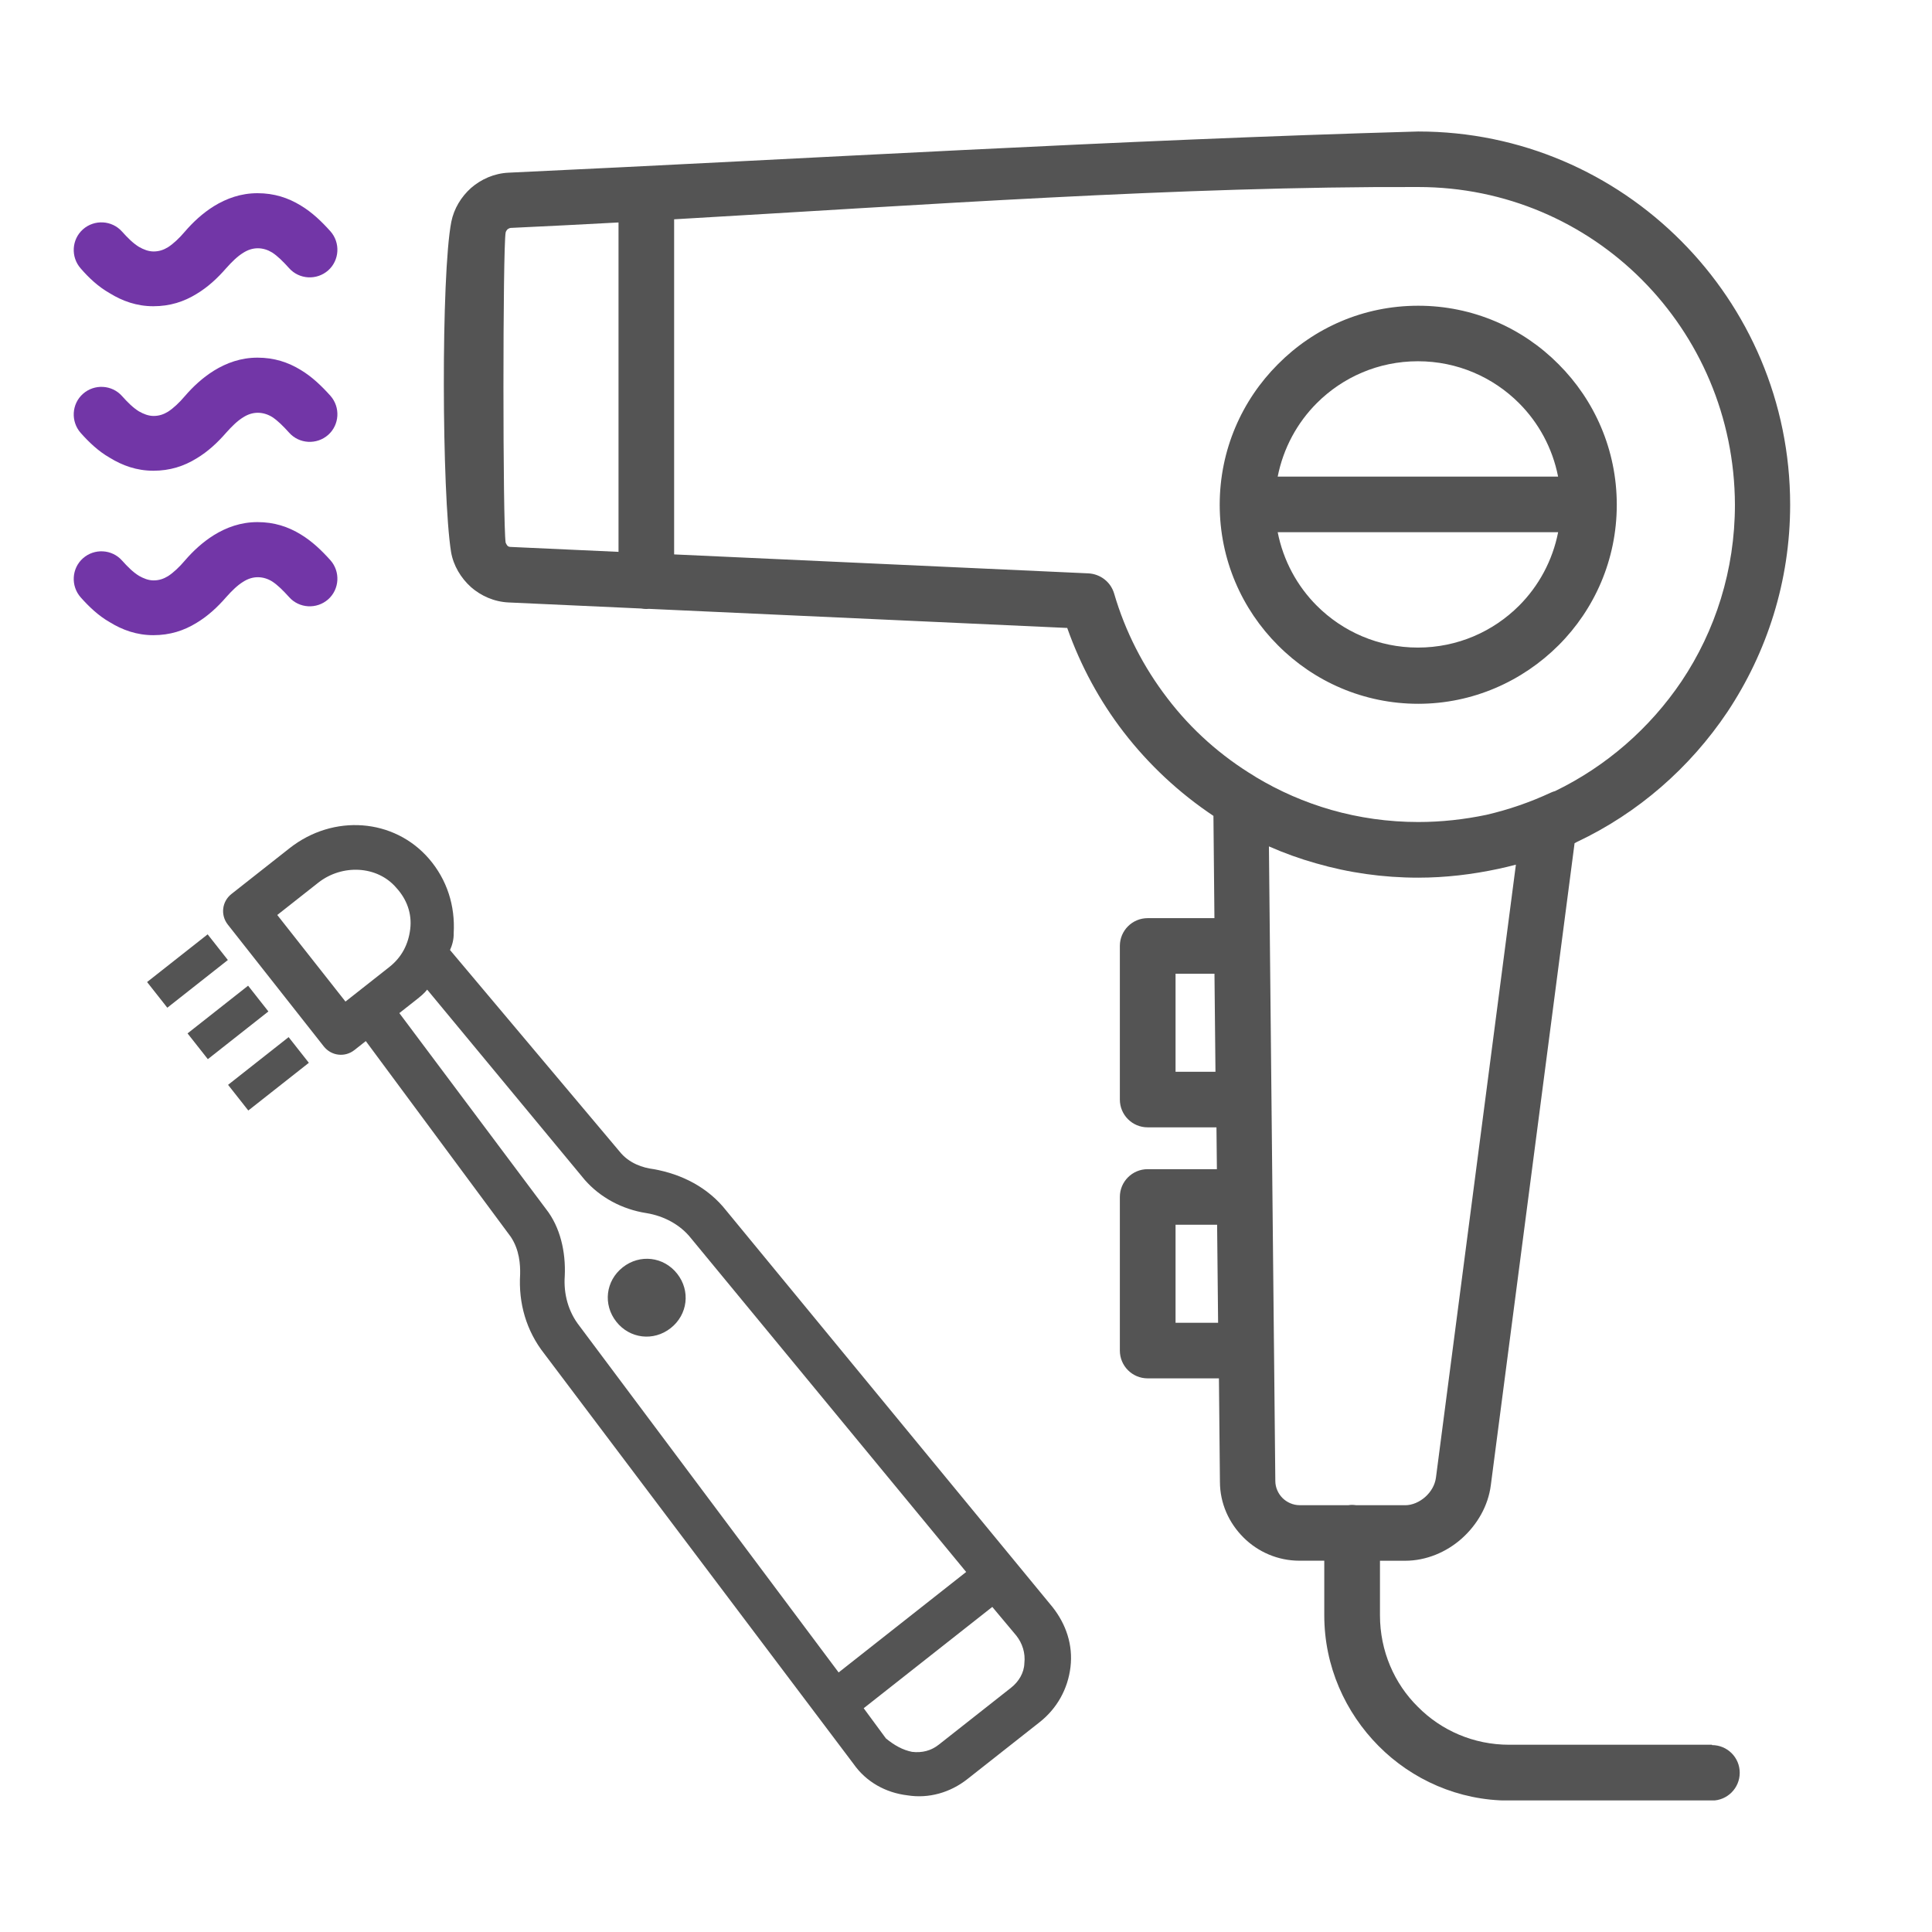<svg xmlns="http://www.w3.org/2000/svg" xmlns:xlink="http://www.w3.org/1999/xlink" width="1000" zoomAndPan="magnify" viewBox="0 0 750 750" height="1000" preserveAspectRatio="xMidYMid meet" version="1.0"><defs><clipPath id="371b3f66c3"><path d="M 159.012 50.914 L 695 50.914 L 695 698.914 L 159.012 698.914 Z M 159.012 50.914 " clip-rule="nonzero"/></clipPath><clipPath id="3be1153062"><path d="M 28 75 L 158.664 75 L 158.664 295.5 L 28 295.5 Z M 28 75 " clip-rule="nonzero"/></clipPath><clipPath id="28ca78ac15"><path d="M 86 320 L 416 320 L 416 698 L 86 698 Z M 86 320 " clip-rule="nonzero"/></clipPath><clipPath id="b0c5950290"><path d="M 48.289 370.047 L 147.262 292.07 L 433.176 654.973 L 334.203 732.949 Z M 48.289 370.047 " clip-rule="nonzero"/></clipPath><clipPath id="16954f85cc"><path d="M 147.215 292.105 L 48.242 370.082 L 334.156 732.984 L 433.129 655.008 Z M 147.215 292.105 " clip-rule="nonzero"/></clipPath><clipPath id="d69b9a1be9"><path d="M 235 488 L 267 488 L 267 519 L 235 519 Z M 235 488 " clip-rule="nonzero"/></clipPath><clipPath id="a57dd6fb70"><path d="M 48.289 370.047 L 147.262 292.07 L 433.176 654.973 L 334.203 732.949 Z M 48.289 370.047 " clip-rule="nonzero"/></clipPath><clipPath id="120bb397a7"><path d="M 147.215 292.105 L 48.242 370.082 L 334.156 732.984 L 433.129 655.008 Z M 147.215 292.105 " clip-rule="nonzero"/></clipPath><clipPath id="1955e55f95"><path d="M 56 362 L 89 362 L 89 392 L 56 392 Z M 56 362 " clip-rule="nonzero"/></clipPath><clipPath id="f510632508"><path d="M 48.289 370.047 L 147.262 292.07 L 433.176 654.973 L 334.203 732.949 Z M 48.289 370.047 " clip-rule="nonzero"/></clipPath><clipPath id="386adf76d8"><path d="M 147.215 292.105 L 48.242 370.082 L 334.156 732.984 L 433.129 655.008 Z M 147.215 292.105 " clip-rule="nonzero"/></clipPath><clipPath id="ba4aa7b667"><path d="M 80.117 354.715 L 48.188 379.867 L 60.754 395.816 L 92.68 370.664 Z M 80.117 354.715 " clip-rule="nonzero"/></clipPath><clipPath id="ca0ec99236"><path d="M 80.117 354.715 L 52.898 376.156 L 65.461 392.105 L 92.68 370.664 Z M 80.117 354.715 " clip-rule="nonzero"/></clipPath><clipPath id="db8fd38f51"><path d="M 72 382 L 105 382 L 105 412 L 72 412 Z M 72 382 " clip-rule="nonzero"/></clipPath><clipPath id="d695969b22"><path d="M 48.289 370.047 L 147.262 292.07 L 433.176 654.973 L 334.203 732.949 Z M 48.289 370.047 " clip-rule="nonzero"/></clipPath><clipPath id="1d519ae888"><path d="M 147.215 292.105 L 48.242 370.082 L 334.156 732.984 L 433.129 655.008 Z M 147.215 292.105 " clip-rule="nonzero"/></clipPath><clipPath id="2e81651fdb"><path d="M 98.965 378.637 L 67.039 403.789 L 79.602 419.738 L 111.531 394.586 Z M 98.965 378.637 " clip-rule="nonzero"/></clipPath><clipPath id="be4c89666f"><path d="M 98.965 378.637 L 71.746 400.082 L 84.312 416.031 L 111.531 394.586 Z M 98.965 378.637 " clip-rule="nonzero"/></clipPath><clipPath id="8e6dbe681b"><path d="M 88 402 L 120 402 L 120 432 L 88 432 Z M 88 402 " clip-rule="nonzero"/></clipPath><clipPath id="208ba16ec5"><path d="M 48.289 370.047 L 147.262 292.07 L 433.176 654.973 L 334.203 732.949 Z M 48.289 370.047 " clip-rule="nonzero"/></clipPath><clipPath id="1bb42832d8"><path d="M 147.215 292.105 L 48.242 370.082 L 334.156 732.984 L 433.129 655.008 Z M 147.215 292.105 " clip-rule="nonzero"/></clipPath><clipPath id="9f21372a64"><path d="M 111.531 394.586 L 79.602 419.738 L 92.168 435.688 L 124.094 410.535 Z M 111.531 394.586 " clip-rule="nonzero"/></clipPath><clipPath id="dbe1bf73e7"><path d="M 111.531 394.586 L 84.312 416.031 L 96.875 431.98 L 124.094 410.535 Z M 111.531 394.586 " clip-rule="nonzero"/></clipPath></defs><rect x="-75" width="900" fill="#ffffff" y="-75" height="900" fill-opacity="1"/><rect x="-75" width="900" fill="#ffffff" y="-75" height="900" fill-opacity="1"/><rect x="-75" width="900" fill="#ffffff" y="-75" height="900" fill-opacity="1"/><g clip-path="url(#371b3f66c3)"><path fill="#545454" d="M 664.582 677.441 L 664.582 677.309 L 585.848 677.309 C 572.016 677.309 559.441 671.723 550.426 662.598 C 541.277 653.59 535.703 640.906 535.703 627.066 L 535.703 605.883 L 545.473 605.883 C 553.598 605.883 561.473 602.578 567.449 597.258 C 573.426 591.926 577.738 584.578 578.746 576.461 L 611.246 327.34 C 611.566 327.191 611.867 327.023 612.172 326.836 C 635.891 315.648 656.02 298.07 670.559 276.395 C 685.918 253.297 694.934 225.652 694.934 195.961 C 694.934 155.988 678.801 119.84 652.645 93.57 C 626.492 67.285 590.43 51.047 550.562 51.047 C 433.367 54.352 314.645 61.582 197.434 67.035 C 191.844 67.285 186.773 69.566 182.832 72.988 C 179.02 76.41 176.234 80.988 175.207 86.055 C 171.164 106.738 171.531 191.754 175.09 214.215 C 175.98 219.547 178.902 224.363 182.832 227.918 C 186.758 231.34 191.844 233.621 197.434 233.871 L 248.922 236.223 C 249.562 236.34 250.215 236.406 250.887 236.406 C 251.223 236.406 251.559 236.391 251.895 236.355 L 414.297 243.77 C 419.5 258.48 426.871 272.07 436.137 284.113 C 445.906 296.793 457.727 307.832 471.055 316.723 L 471.441 356.426 L 445.52 356.426 C 439.562 356.426 434.727 361.242 434.727 367.215 L 434.727 426.848 C 434.727 432.801 439.547 437.633 445.52 437.633 L 472.23 437.633 L 472.398 453.871 L 445.52 453.871 C 439.562 453.871 434.727 458.684 434.727 464.656 L 434.727 524.289 C 434.727 530.246 439.547 535.078 445.52 535.078 L 473.188 535.078 L 473.574 575.168 C 473.574 583.672 477.133 591.289 482.723 596.855 C 488.312 602.441 496.051 605.863 504.43 605.863 L 514.082 605.863 L 514.082 627.051 C 514.082 646.844 522.207 664.727 535.168 677.793 C 548.125 690.863 566.156 698.98 585.832 698.98 L 664.566 698.98 C 670.523 698.98 675.359 694.164 675.359 688.195 C 675.375 682.258 670.559 677.441 664.582 677.441 Z M 456.348 416.062 L 456.348 378 L 471.457 378 L 471.844 416.062 Z M 456.348 513.504 L 456.348 475.441 L 472.48 475.441 L 472.867 513.504 Z M 196.934 211.797 C 196.68 211.41 196.43 211.043 196.293 210.656 C 195.152 203.68 195.152 96.34 196.293 90.25 C 196.43 89.746 196.68 89.359 197.051 88.977 C 197.434 88.723 197.938 88.473 198.324 88.473 C 212.09 87.832 226.023 87.129 240.109 86.359 L 240.109 214.23 L 198.207 212.316 C 197.688 212.301 197.316 212.184 196.934 211.797 Z M 453.176 271.047 C 443.91 258.984 436.793 245.164 432.477 230.316 C 431.086 225.754 427.023 222.836 422.574 222.582 L 261.699 215.219 L 261.699 85.133 C 357.641 79.613 458.598 72.285 550.578 72.602 C 584.488 72.602 615.211 86.309 637.438 108.633 C 659.664 130.961 673.379 161.793 673.496 195.93 C 673.496 221.309 665.875 244.91 652.797 264.438 C 640.508 282.688 623.535 297.48 603.695 307.094 C 603.121 307.246 602.57 307.445 602.016 307.699 C 594.141 311.371 585.766 314.289 577 316.32 C 568.488 318.098 559.609 319.105 550.594 319.105 C 538.91 319.105 527.477 317.461 516.816 314.406 C 506.445 311.438 496.539 307.094 487.492 301.641 C 487.406 301.59 487.324 301.508 487.238 301.457 C 473.992 293.508 462.441 283.223 453.176 271.047 Z M 504.461 584.309 C 501.926 584.309 499.512 583.168 497.863 581.523 C 496.219 579.883 495.078 577.465 495.078 574.934 L 494.574 524.34 C 494.574 524.324 494.574 524.309 494.574 524.309 L 494.523 519.793 L 492.594 328.566 C 498.469 331.148 504.562 333.363 510.824 335.125 C 523.516 338.797 536.863 340.711 550.562 340.711 C 561.223 340.711 571.645 339.434 581.668 337.289 C 583.953 336.801 586.219 336.246 588.469 335.66 L 557.426 573.676 C 557.039 576.461 555.531 579.125 553.23 581.156 C 551.066 583.051 548.277 584.328 545.492 584.328 L 526.488 584.328 C 525.969 584.258 525.445 584.191 524.91 584.191 C 524.371 584.191 523.852 584.242 523.332 584.328 L 504.461 584.328 Z M 550.562 273.211 C 571.762 273.211 591.07 264.453 605.035 250.496 C 619.004 236.539 627.633 217.25 627.633 195.945 C 627.633 174.641 619.004 155.352 605.035 141.395 C 591.07 127.305 571.762 118.684 550.562 118.684 C 529.223 118.684 510.051 127.305 496.086 141.395 C 482.117 155.352 473.488 174.641 473.488 195.945 C 473.488 217.25 482.117 236.539 496.086 250.496 C 510.051 264.57 529.359 273.211 550.562 273.211 Z M 550.426 251.387 C 535.066 251.387 521.215 245.164 511.195 235.148 C 503.574 227.531 498.168 217.637 496 206.598 L 604.867 206.598 C 602.703 217.637 597.297 227.531 589.676 235.148 C 579.637 245.164 565.805 251.387 550.426 251.387 Z M 511.195 156.477 C 521.234 146.445 535.066 140.238 550.426 140.238 C 565.789 140.238 579.637 146.461 589.66 156.477 C 597.281 164.09 602.688 173.973 604.852 185.027 L 496 185.027 C 498.168 173.988 503.574 164.09 511.195 156.477 Z M 123.535 193.898 C 127.465 198.344 127.094 205.188 122.648 209.129 C 118.199 213.055 111.348 212.688 107.402 208.242 C 105.121 205.707 102.957 203.543 100.805 202.152 C 99.16 201.129 97.246 200.508 95.215 200.508 C 93.184 200.508 91.289 201.145 89.508 202.285 C 87.227 203.68 85.059 205.844 82.91 208.242 C 79.484 212.168 75.793 215.605 71.359 218.273 C 66.41 221.324 60.953 223.086 54.473 223.086 C 47.992 223.086 42.402 221.059 37.449 218.004 C 33 215.473 29.324 211.914 26.152 208.359 C 22.223 203.914 22.594 197.07 27.043 193.129 C 31.492 189.203 38.34 189.57 42.285 194.016 C 44.449 196.434 46.598 198.578 48.883 199.973 C 50.66 200.977 52.559 201.75 54.59 201.75 C 56.758 201.75 58.52 201.113 60.18 200.105 C 62.348 198.715 64.629 196.551 66.777 194.016 C 69.949 190.344 73.629 186.906 78.074 184.121 C 83.027 181.066 88.617 179.035 95.098 179.035 C 101.578 179.035 107.035 180.816 111.988 183.852 C 116.434 186.551 120.113 190.09 123.535 193.898 Z M 123.535 65.758 C 127.465 70.203 127.094 77.047 122.648 80.988 C 118.199 84.914 111.348 84.547 107.402 80.102 C 105.121 77.566 102.957 75.402 100.805 74.012 C 99.16 73.004 97.246 72.367 95.215 72.367 C 93.184 72.367 91.289 73.004 89.508 74.145 C 87.227 75.539 85.059 77.703 82.91 80.102 C 79.484 84.027 75.793 87.465 71.359 90.133 C 66.41 93.184 60.953 94.945 54.473 94.945 C 47.992 94.945 42.402 92.918 37.449 89.863 C 33 87.332 29.324 83.891 26.152 80.219 C 22.223 75.773 22.594 68.93 27.043 64.988 C 31.492 61.062 38.34 61.43 42.285 65.875 C 44.449 68.293 46.598 70.438 48.883 71.832 C 50.66 72.836 52.559 73.609 54.59 73.609 C 56.758 73.609 58.52 72.973 60.18 71.965 C 62.348 70.574 64.629 68.41 66.777 65.875 C 69.949 62.203 73.629 58.766 78.074 55.98 C 83.027 52.941 88.617 50.914 95.098 50.914 C 101.578 50.914 107.035 52.691 111.988 55.727 C 116.434 58.395 120.113 61.949 123.535 65.758 Z M 123.535 129.836 C 127.465 134.281 127.094 141.125 122.648 145.07 C 118.199 148.992 111.348 148.625 107.402 144.18 C 105.121 141.648 102.957 139.484 100.805 138.09 C 99.16 137.082 97.246 136.445 95.215 136.445 C 93.184 136.445 91.289 137.082 89.508 138.227 C 87.227 139.617 85.059 141.781 82.91 144.18 C 79.484 148.105 75.793 151.543 71.359 154.211 C 66.41 157.266 60.953 159.023 54.473 159.023 C 47.992 159.023 42.402 156.996 37.449 153.941 C 33 151.41 29.324 147.852 26.152 144.297 C 22.223 139.852 22.594 133.008 27.043 129.066 C 31.492 125.141 38.34 125.508 42.285 129.953 C 44.449 132.371 46.598 134.516 48.883 135.91 C 50.66 136.918 52.559 137.688 54.59 137.688 C 56.758 137.688 58.52 137.051 60.18 136.043 C 62.348 134.652 64.629 132.488 66.777 129.953 C 69.949 126.281 73.629 122.844 78.074 120.059 C 83.027 117.004 88.617 114.977 95.098 114.977 C 101.578 114.977 107.035 116.754 111.988 119.789 C 116.434 122.473 120.113 126.031 123.535 129.836 Z M 123.535 129.836 " fill-opacity="1" fill-rule="nonzero"/></g><g clip-path="url(#3be1153062)"><path fill="#7236a7" d="M 666.918 699.352 L 666.918 699.219 L 588.531 699.219 C 574.762 699.219 562.242 693.652 553.27 684.559 C 544.16 675.582 538.609 662.945 538.609 649.152 L 538.609 628.043 L 548.34 628.043 C 556.426 628.043 564.266 624.75 570.215 619.449 C 576.164 614.133 580.461 606.812 581.465 598.723 L 613.82 350.469 C 614.137 350.316 614.438 350.148 614.738 349.965 C 638.355 338.816 658.395 321.297 672.867 299.699 C 688.16 276.684 697.133 249.133 697.133 219.547 C 697.133 179.711 681.07 143.688 655.035 117.508 C 628.996 91.316 593.094 75.133 553.402 75.133 C 436.73 78.426 318.535 85.633 201.844 91.062 C 196.281 91.316 191.234 93.59 187.305 97 C 183.512 100.41 180.738 104.973 179.719 110.02 C 175.691 130.633 176.059 215.352 179.602 237.734 C 180.488 243.047 183.395 247.848 187.305 251.391 C 191.215 254.801 196.281 257.074 201.844 257.324 L 253.105 259.664 C 253.738 259.781 254.391 259.848 255.059 259.848 C 255.395 259.848 255.727 259.832 256.062 259.797 L 417.742 267.188 C 422.926 281.848 430.262 295.387 439.488 307.391 C 449.215 320.027 460.98 331.027 474.25 339.887 L 474.633 379.453 L 448.828 379.453 C 442.895 379.453 438.082 384.25 438.082 390.203 L 438.082 449.629 C 438.082 455.562 442.879 460.379 448.828 460.379 L 475.418 460.379 L 475.586 476.559 L 448.828 476.559 C 442.895 476.559 438.082 481.355 438.082 487.309 L 438.082 546.734 C 438.082 552.668 442.879 557.48 448.828 557.48 L 476.371 557.48 L 476.758 597.434 C 476.758 605.91 480.301 613.5 485.863 619.047 C 491.43 624.613 499.137 628.023 507.477 628.023 L 517.086 628.023 L 517.086 649.137 C 517.086 668.863 525.176 686.684 538.078 699.703 C 550.98 712.727 568.93 720.816 588.516 720.816 L 666.898 720.816 C 672.832 720.816 677.645 716.02 677.645 710.066 C 677.664 704.152 672.867 699.352 666.918 699.352 Z M 459.609 438.879 L 459.609 400.949 L 474.652 400.949 L 475.035 438.879 Z M 459.609 535.984 L 459.609 498.055 L 475.672 498.055 L 476.055 535.984 Z M 201.344 235.324 C 201.094 234.941 200.844 234.574 200.711 234.188 C 199.574 227.234 199.574 120.27 200.711 114.199 C 200.844 113.699 201.094 113.312 201.461 112.93 C 201.844 112.68 202.348 112.43 202.73 112.43 C 216.438 111.793 230.309 111.09 244.328 110.32 L 244.328 237.75 L 202.613 235.844 C 202.098 235.828 201.73 235.711 201.344 235.324 Z M 456.449 294.367 C 447.227 282.348 440.137 268.574 435.844 253.781 C 434.457 249.234 430.41 246.324 425.984 246.074 L 265.824 238.734 L 265.824 109.102 C 361.336 103.602 461.848 96.297 553.418 96.613 C 587.18 96.613 617.762 110.27 639.891 132.52 C 662.02 154.77 675.676 185.496 675.789 219.512 C 675.789 244.805 668.203 268.324 655.184 287.781 C 642.949 305.969 626.055 320.711 606.297 330.293 C 605.73 330.441 605.18 330.641 604.629 330.895 C 596.789 334.555 588.449 337.461 579.727 339.484 C 571.25 341.258 562.41 342.262 553.438 342.262 C 541.805 342.262 530.422 340.621 519.809 337.578 C 509.48 334.621 499.621 330.293 490.613 324.859 C 490.527 324.809 490.445 324.723 490.359 324.676 C 477.176 316.75 465.676 306.504 456.449 294.367 Z M 507.508 606.543 C 504.984 606.543 502.578 605.406 500.941 603.77 C 499.301 602.133 498.164 599.723 498.164 597.199 L 497.664 546.785 C 497.664 546.766 497.664 546.75 497.664 546.75 L 497.613 542.254 L 495.691 351.688 C 501.543 354.262 507.609 356.469 513.844 358.223 C 526.477 361.887 539.766 363.789 553.402 363.789 C 564.016 363.789 574.395 362.52 584.371 360.379 C 586.645 359.895 588.902 359.344 591.141 358.758 L 560.238 595.945 C 559.852 598.723 558.348 601.379 556.059 603.402 C 553.902 605.289 551.129 606.562 548.355 606.562 L 529.438 606.562 C 528.918 606.496 528.398 606.426 527.863 606.426 C 527.328 606.426 526.812 606.477 526.293 606.562 L 507.508 606.562 Z M 553.402 296.523 C 574.512 296.523 593.73 287.797 607.637 273.891 C 621.539 259.98 630.133 240.758 630.133 219.527 C 630.133 198.301 621.539 179.074 607.637 165.168 C 593.73 151.125 574.512 142.535 553.402 142.535 C 532.16 142.535 513.074 151.125 499.168 165.168 C 485.262 179.074 476.672 198.301 476.672 219.527 C 476.672 240.758 485.262 259.98 499.168 273.891 C 513.074 287.914 532.293 296.523 553.402 296.523 Z M 553.27 274.777 C 537.977 274.777 524.188 268.574 514.211 258.594 C 506.621 251.004 501.242 241.145 499.086 230.145 L 607.469 230.145 C 605.312 241.145 599.93 251.004 592.344 258.594 C 582.348 268.574 568.578 274.777 553.27 274.777 Z M 514.211 180.195 C 524.203 170.199 537.977 164.016 553.27 164.016 C 568.562 164.016 582.348 170.215 592.328 180.195 C 599.914 187.785 605.297 197.629 607.453 208.648 L 499.086 208.648 C 501.242 197.648 506.621 187.785 514.211 180.195 Z M 128.273 217.488 C 132.188 221.918 131.82 228.738 127.391 232.668 C 122.961 236.578 116.141 236.211 112.215 231.781 C 109.941 229.258 107.785 227.102 105.645 225.715 C 104.008 224.695 102.102 224.074 100.082 224.074 C 98.059 224.074 96.168 224.711 94.398 225.848 C 92.125 227.234 89.969 229.391 87.828 231.781 C 84.422 235.695 80.742 239.121 76.332 241.777 C 71.402 244.82 65.969 246.574 59.52 246.574 C 53.066 246.574 47.5 244.555 42.57 241.512 C 38.141 238.988 34.48 235.441 31.324 231.898 C 27.414 227.469 27.781 220.648 32.211 216.719 C 36.637 212.809 43.457 213.176 47.383 217.605 C 49.539 220.016 51.68 222.152 53.953 223.539 C 55.723 224.543 57.613 225.312 59.637 225.312 C 61.793 225.312 63.547 224.676 65.199 223.676 C 67.355 222.289 69.629 220.129 71.77 217.605 C 74.926 213.945 78.586 210.52 83.016 207.742 C 87.945 204.703 93.512 202.68 99.965 202.68 C 106.414 202.68 111.848 204.449 116.777 207.477 C 121.207 210.168 124.867 213.695 128.273 217.488 Z M 128.273 89.793 C 132.188 94.223 131.82 101.043 127.391 104.973 C 122.961 108.883 116.141 108.516 112.215 104.086 C 109.941 101.562 107.785 99.406 105.645 98.02 C 104.008 97.016 102.102 96.379 100.082 96.379 C 98.059 96.379 96.168 97.016 94.398 98.152 C 92.125 99.539 89.969 101.695 87.828 104.086 C 84.422 107.996 80.742 111.426 76.332 114.082 C 71.402 117.125 65.969 118.879 59.52 118.879 C 53.066 118.879 47.5 116.859 42.57 113.816 C 38.141 111.293 34.48 107.863 31.324 104.203 C 27.414 99.773 27.781 92.953 32.211 89.023 C 36.637 85.113 43.457 85.48 47.383 89.91 C 49.539 92.316 51.68 94.457 53.953 95.844 C 55.723 96.848 57.613 97.617 59.637 97.617 C 61.793 97.617 63.547 96.98 65.199 95.98 C 67.355 94.59 69.629 92.434 71.77 89.91 C 74.926 86.25 78.586 82.824 83.016 80.047 C 87.945 77.023 93.512 75 99.965 75 C 106.414 75 111.848 76.773 116.777 79.797 C 121.207 82.457 124.867 86 128.273 89.793 Z M 128.273 153.648 C 132.188 158.078 131.82 164.898 127.391 168.828 C 122.961 172.738 116.141 172.371 112.215 167.941 C 109.941 165.418 107.785 163.262 105.645 161.875 C 104.008 160.871 102.102 160.238 100.082 160.238 C 98.059 160.238 96.168 160.871 94.398 162.008 C 92.125 163.395 89.969 165.551 87.828 167.941 C 84.422 171.855 80.742 175.281 76.332 177.938 C 71.402 180.98 65.969 182.738 59.52 182.738 C 53.066 182.738 47.5 180.715 42.57 177.672 C 38.141 175.148 34.48 171.602 31.324 168.059 C 27.414 163.629 27.781 156.809 32.211 152.883 C 36.637 148.969 43.457 149.336 47.383 153.766 C 49.539 156.176 51.68 158.312 53.953 159.703 C 55.723 160.703 57.613 161.473 59.637 161.473 C 61.793 161.473 63.547 160.84 65.199 159.836 C 67.355 158.449 69.629 156.293 71.77 153.766 C 74.926 150.105 78.586 146.68 83.016 143.906 C 87.945 140.863 93.512 138.84 99.965 138.84 C 106.414 138.84 111.848 140.613 116.777 143.637 C 121.207 146.312 124.867 149.855 128.273 153.648 Z M 128.273 153.648 " fill-opacity="1" fill-rule="nonzero"/></g><g clip-path="url(#28ca78ac15)"><g clip-path="url(#b0c5950290)"><g clip-path="url(#16954f85cc)"><path fill="#545454" d="M 354.035 680.066 C 357.988 680.535 361.461 679.617 364.422 677.285 L 392.516 655.152 C 395.477 652.82 397.555 649.363 397.652 645.703 C 398.125 641.746 396.883 637.926 394.551 634.969 L 385.203 623.805 L 335.285 663.133 L 343.918 674.859 C 347.293 677.605 350.422 679.328 354.035 680.066 Z M 250.961 470.93 C 241.414 469.461 232.934 464.785 227.035 458.07 L 165.828 384.168 C 164.625 385.719 163.16 386.875 161.32 388.324 L 155.023 393.285 L 211.961 469.34 C 217.484 476.352 219.672 485.988 219.238 495.316 C 218.742 502.32 220.602 509.234 224.973 514.777 L 325.555 649.242 L 375.066 610.234 L 268.246 480.684 C 264.172 475.512 257.859 472.055 250.961 470.93 Z M 123.535 342.668 L 107.633 355.199 L 134.113 388.809 L 151.137 375.398 C 155.938 371.613 158.543 366.582 159.254 360.621 C 159.965 354.66 157.945 349.082 153.789 344.578 C 146.422 335.996 132.793 335.375 123.535 342.668 Z M 201.918 494.625 C 201.988 490.93 201.68 485.219 198.277 480.125 L 142.004 404.148 L 137.578 407.637 C 133.867 410.559 128.605 409.91 125.684 406.203 L 88.43 358.918 C 85.535 355.242 86.133 349.973 89.844 347.051 L 112.387 329.289 C 129.41 315.879 152.957 317.672 166.516 333.344 C 173.562 341.52 176.738 351.641 176.121 362.277 C 176.184 364.602 175.57 366.898 174.695 368.801 L 240.43 446.914 C 244.207 451.711 249.691 453.348 253.672 453.848 C 264.824 455.816 274.91 461.047 281.879 469.895 L 408.613 623.891 C 413.84 630.523 416.586 638.562 415.562 647.141 C 414.539 655.723 410.277 663.27 403.605 668.527 L 375.516 690.656 C 368.875 695.891 360.539 698.266 352.332 696.957 C 343.75 695.945 336.207 691.691 331.352 684.762 L 211.289 525.508 C 204.32 516.66 201.219 505.926 201.918 494.625 " fill-opacity="1" fill-rule="nonzero"/></g></g></g><g clip-path="url(#d69b9a1be9)"><g clip-path="url(#a57dd6fb70)"><g clip-path="url(#120bb397a7)"><path fill="#545454" d="M 260.363 515.57 C 253.723 520.805 244.473 519.711 239.242 513.074 C 234.016 506.441 235.086 497.215 241.758 491.961 C 248.398 486.727 257.648 487.82 262.879 494.457 C 268.105 501.09 267.004 510.34 260.363 515.57 " fill-opacity="1" fill-rule="nonzero"/></g></g></g><g clip-path="url(#1955e55f95)"><g clip-path="url(#f510632508)"><g clip-path="url(#386adf76d8)"><g clip-path="url(#ba4aa7b667)"><g clip-path="url(#ca0ec99236)"><path fill="#545454" d="M 80.605 362.711 L 56.941 381.352 L 64.793 391.32 L 88.457 372.676 L 80.605 362.711 " fill-opacity="1" fill-rule="nonzero"/></g></g></g></g></g><g clip-path="url(#db8fd38f51)"><g clip-path="url(#d695969b22)"><g clip-path="url(#1d519ae888)"><g clip-path="url(#2e81651fdb)"><g clip-path="url(#be4c89666f)"><path fill="#545454" d="M 96.312 382.645 L 72.648 401.289 L 80.523 411.289 L 104.188 392.645 L 96.312 382.645 " fill-opacity="1" fill-rule="nonzero"/></g></g></g></g></g><g clip-path="url(#8e6dbe681b)"><g clip-path="url(#208ba16ec5)"><g clip-path="url(#1bb42832d8)"><g clip-path="url(#9f21372a64)"><g clip-path="url(#dbe1bf73e7)"><path fill="#545454" d="M 112.043 402.613 L 88.379 421.258 L 96.23 431.227 L 119.895 412.582 L 112.043 402.613 " fill-opacity="1" fill-rule="nonzero"/></g></g></g></g></g></svg>